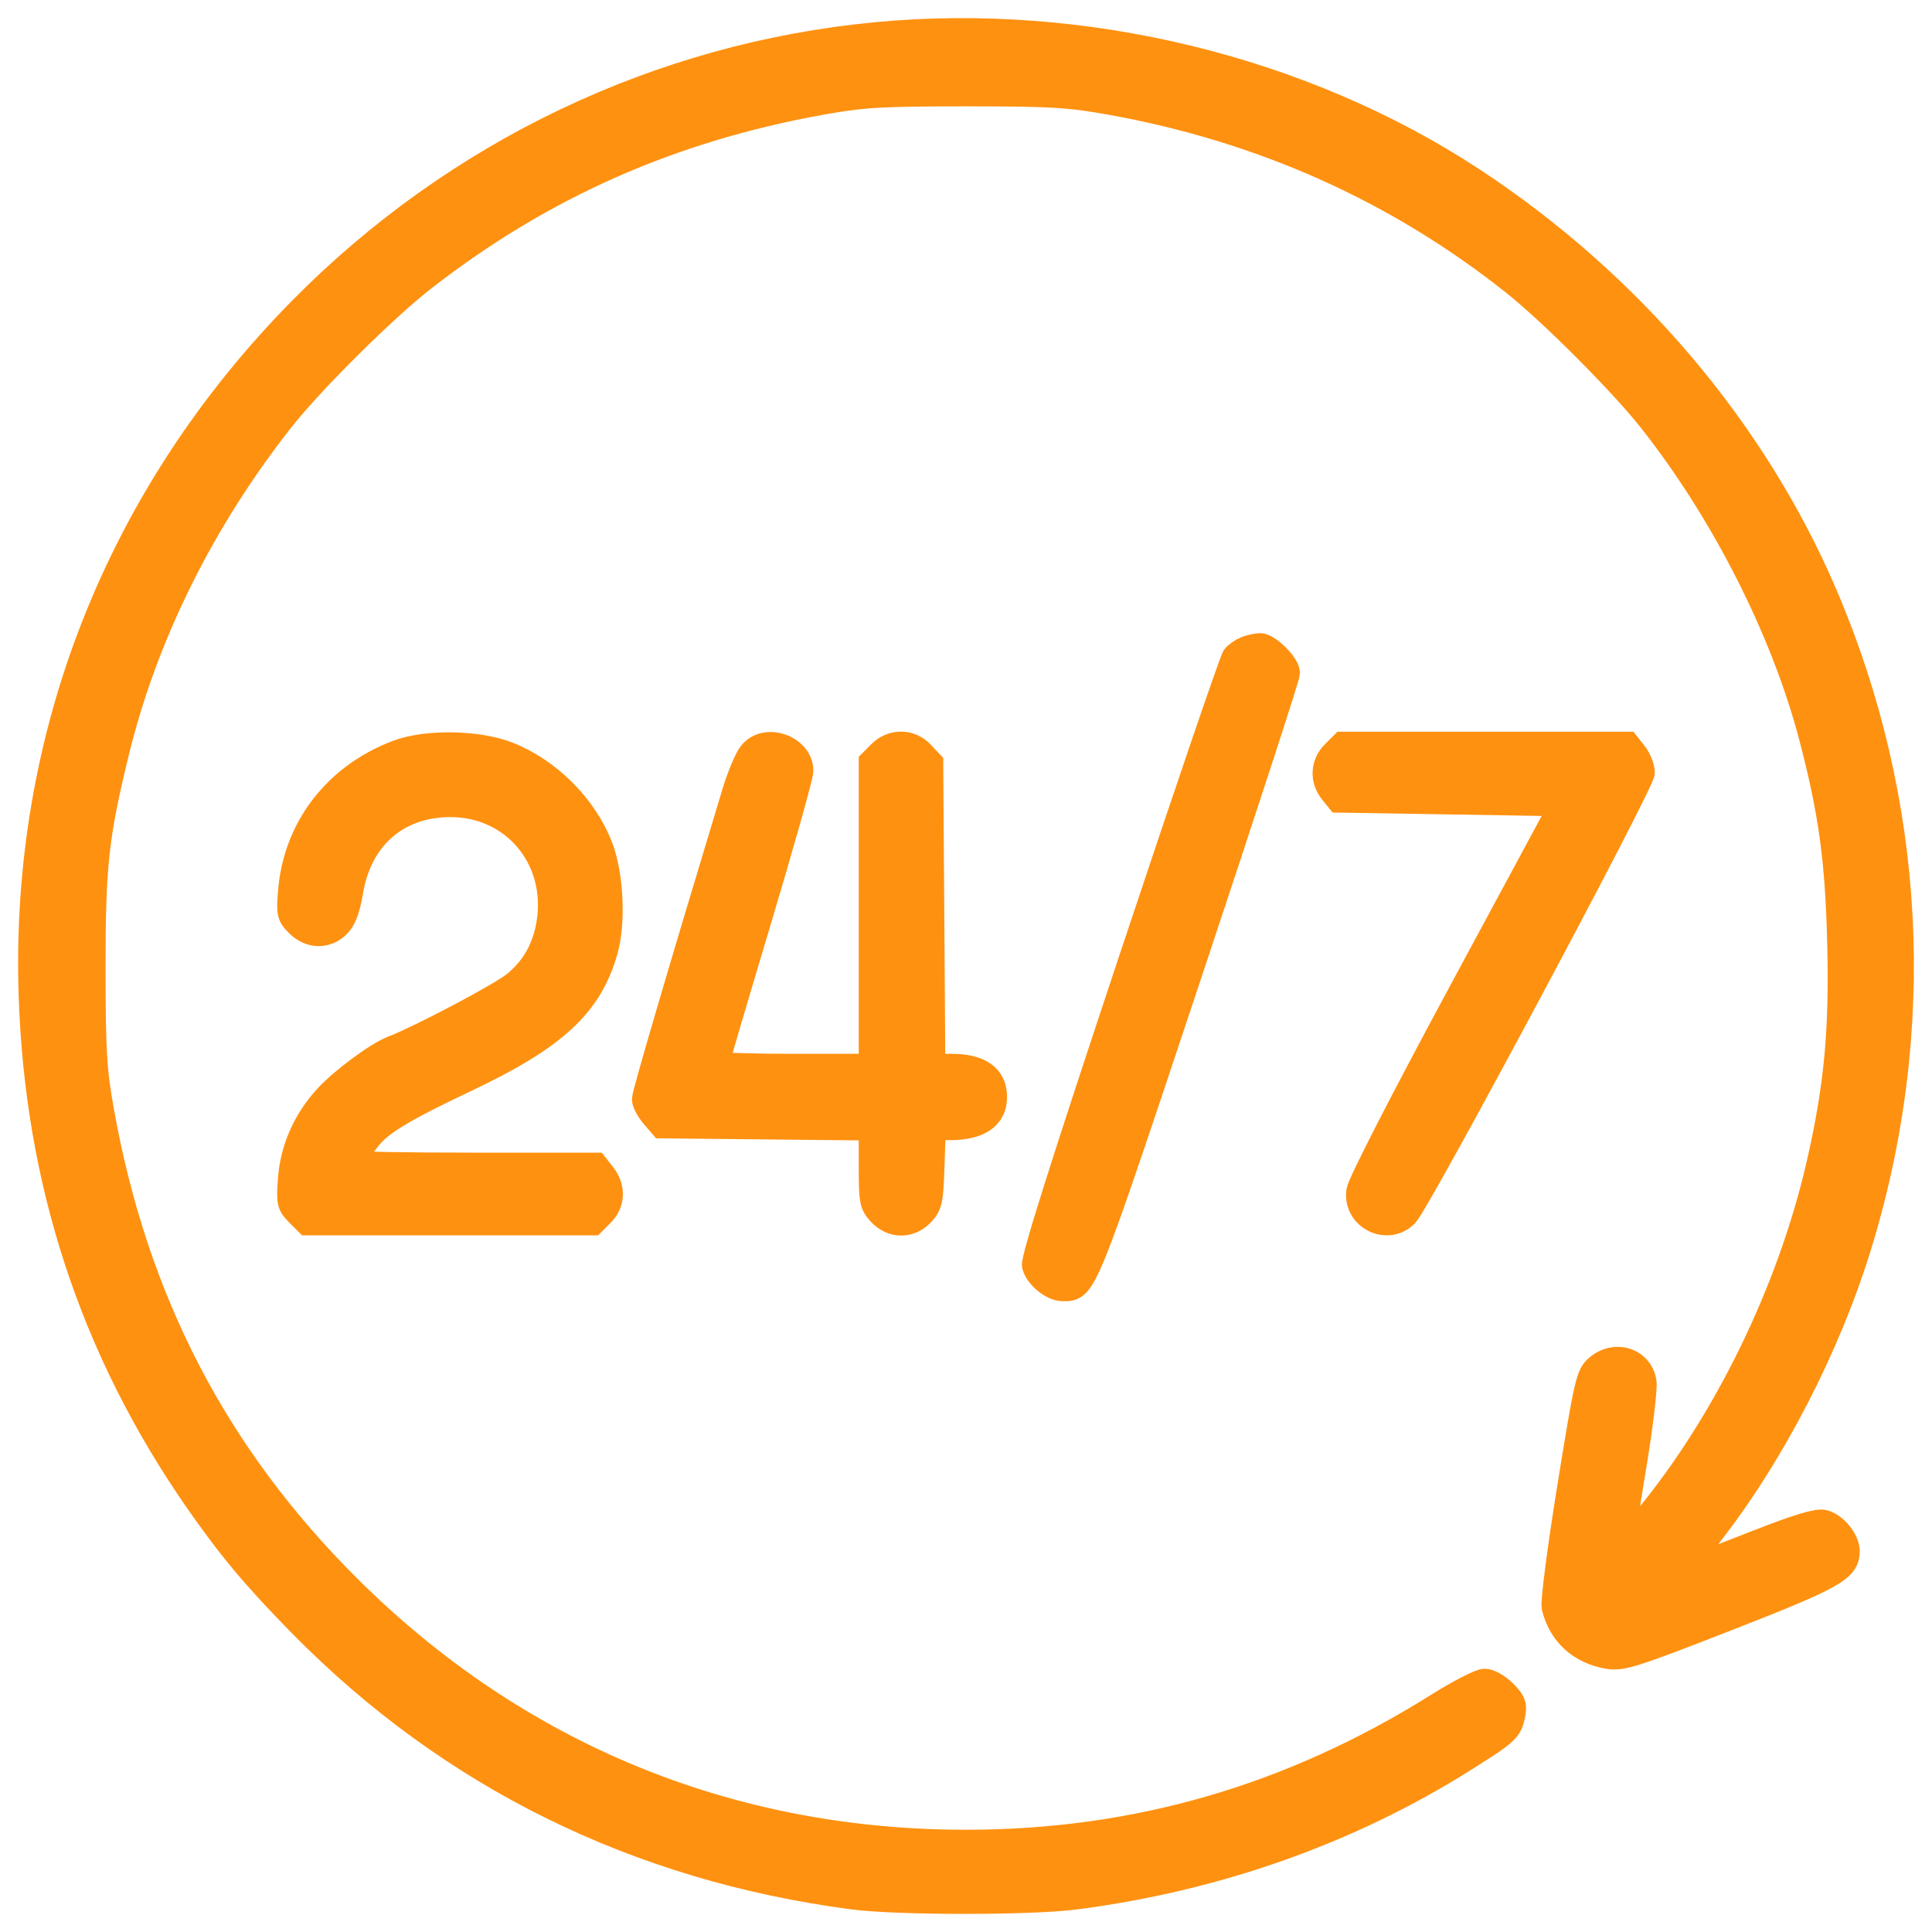 <svg width="64" height="64" viewBox="0 0 64 64" fill="none" xmlns="http://www.w3.org/2000/svg">
<mask id="path-1-outside-1_835_3247" maskUnits="userSpaceOnUse" x="0" y="0" width="64" height="64" fill="black">
<rect fill="white" width="64" height="64"/>
<path fill-rule="evenodd" clip-rule="evenodd" d="M29.029 1.133C21.842 1.814 15.104 5.03 9.974 10.227C3.897 16.384 0.741 24.387 1.017 32.945C1.216 39.141 3.033 44.693 6.496 49.688C7.601 51.281 8.441 52.284 9.977 53.844C14.922 58.865 21.095 61.91 28.241 62.853C29.718 63.048 34.141 63.049 35.633 62.855C40.312 62.247 44.693 60.697 48.496 58.305C49.944 57.394 50.024 57.321 50.129 56.793C50.192 56.479 50.142 56.353 49.836 56.047C49.634 55.844 49.34 55.678 49.183 55.678C49.027 55.678 48.327 56.037 47.629 56.475C42.779 59.518 37.631 61.013 31.997 61.013C24.155 61.013 17.122 58.113 11.567 52.588C7.162 48.208 4.499 43.074 3.378 36.804C3.136 35.449 3.1 34.841 3.097 32.096C3.094 28.671 3.201 27.69 3.882 24.903C4.824 21.047 6.717 17.234 9.341 13.905C10.345 12.631 12.773 10.223 14.062 9.223C17.985 6.179 22.245 4.296 27.231 3.402C28.596 3.158 29.178 3.123 31.998 3.123C34.817 3.123 35.399 3.158 36.765 3.402C41.778 4.301 46.245 6.296 50.116 9.364C51.36 10.351 53.673 12.664 54.659 13.909C57.073 16.957 59.075 20.905 59.997 24.435C60.645 26.919 60.861 28.495 60.929 31.248C61.002 34.149 60.825 36.014 60.235 38.583C59.273 42.765 57.149 47.116 54.511 50.307C54.107 50.796 53.762 51.182 53.745 51.164C53.728 51.146 53.9 50.013 54.127 48.646C54.354 47.279 54.51 45.984 54.474 45.77C54.35 45.034 53.497 44.77 52.902 45.282C52.602 45.54 52.55 45.766 51.988 49.24C51.66 51.267 51.426 53.066 51.468 53.24C51.681 54.133 52.35 54.739 53.287 54.888C53.739 54.96 54.16 54.825 57.226 53.627C60.772 52.241 61.205 51.997 61.205 51.383C61.205 51.011 60.798 50.51 60.418 50.415C60.2 50.36 59.565 50.551 58.224 51.075C55.49 52.142 55.697 52.071 55.834 51.893C55.9 51.807 56.253 51.356 56.619 50.889C58.71 48.224 60.568 44.633 61.605 41.25C63.799 34.097 63.396 26.526 60.458 19.671C58.118 14.212 53.99 9.356 48.783 5.938C43.157 2.245 35.907 0.482 29.029 1.133ZM41.265 21.481C41.129 21.536 40.955 21.657 40.878 21.75C40.801 21.843 39.262 26.355 37.459 31.776C35.168 38.66 34.202 41.722 34.254 41.928C34.346 42.295 34.85 42.705 35.209 42.705C35.944 42.705 35.902 42.809 39.381 32.368C41.186 26.95 42.663 22.418 42.663 22.296C42.663 22.006 42.016 21.364 41.733 21.374C41.611 21.378 41.4 21.426 41.265 21.481ZM13.152 24.918C11.116 25.69 9.788 27.414 9.612 29.508C9.549 30.26 9.566 30.337 9.859 30.63C10.263 31.034 10.819 31.047 11.205 30.661C11.405 30.461 11.531 30.125 11.633 29.517C11.931 27.75 13.173 26.67 14.913 26.667C17.01 26.662 18.508 28.451 18.174 30.562C18.042 31.401 17.671 32.063 17.045 32.576C16.591 32.948 13.907 34.366 12.996 34.715C12.482 34.913 11.339 35.758 10.809 36.333C10.096 37.106 9.678 38.059 9.605 39.076C9.551 39.835 9.57 39.919 9.86 40.209L10.173 40.523H14.91H19.648L19.945 40.225C20.313 39.857 20.331 39.334 19.991 38.902L19.74 38.583H15.75C13.555 38.583 11.759 38.553 11.759 38.516C11.759 38.337 12.139 37.759 12.445 37.472C12.888 37.058 13.664 36.618 15.395 35.799C18.387 34.384 19.542 33.322 20.065 31.502C20.336 30.558 20.259 28.965 19.897 28.034C19.381 26.705 18.191 25.512 16.849 24.979C15.84 24.578 14.121 24.55 13.152 24.918ZM24.86 24.954C24.724 25.127 24.478 25.714 24.314 26.258C22.546 32.102 21.333 36.234 21.333 36.412C21.333 36.531 21.465 36.782 21.625 36.969L21.918 37.309L25.382 37.345L28.847 37.381V38.631C28.847 39.79 28.869 39.904 29.144 40.202C29.546 40.635 30.15 40.639 30.553 40.21C30.818 39.928 30.851 39.774 30.888 38.634L30.929 37.37H31.456C32.441 37.37 32.96 37.015 32.96 36.34C32.96 35.661 32.469 35.309 31.525 35.309H30.915L30.881 30.287L30.846 25.265L30.553 24.952C30.161 24.535 29.553 24.529 29.144 24.937L28.847 25.235V30.272V35.309H26.302C24.902 35.309 23.757 35.273 23.757 35.23C23.757 35.187 24.384 33.056 25.151 30.497C25.917 27.936 26.544 25.705 26.544 25.538C26.544 24.74 25.353 24.327 24.86 24.954ZM44.172 24.937C43.811 25.298 43.783 25.834 44.106 26.233L44.337 26.519L48.036 26.579L51.734 26.64L48.399 32.824C46.44 36.457 45.038 39.191 45 39.452C44.873 40.334 45.954 40.88 46.581 40.25C46.999 39.83 54.418 25.954 54.418 25.593C54.418 25.42 54.305 25.135 54.167 24.959L53.916 24.64H49.192H44.469L44.172 24.937Z"/>
</mask>
<path fill-rule="evenodd" clip-rule="evenodd" d="M29.029 1.133C21.842 1.814 15.104 5.03 9.974 10.227C3.897 16.384 0.741 24.387 1.017 32.945C1.216 39.141 3.033 44.693 6.496 49.688C7.601 51.281 8.441 52.284 9.977 53.844C14.922 58.865 21.095 61.91 28.241 62.853C29.718 63.048 34.141 63.049 35.633 62.855C40.312 62.247 44.693 60.697 48.496 58.305C49.944 57.394 50.024 57.321 50.129 56.793C50.192 56.479 50.142 56.353 49.836 56.047C49.634 55.844 49.34 55.678 49.183 55.678C49.027 55.678 48.327 56.037 47.629 56.475C42.779 59.518 37.631 61.013 31.997 61.013C24.155 61.013 17.122 58.113 11.567 52.588C7.162 48.208 4.499 43.074 3.378 36.804C3.136 35.449 3.1 34.841 3.097 32.096C3.094 28.671 3.201 27.69 3.882 24.903C4.824 21.047 6.717 17.234 9.341 13.905C10.345 12.631 12.773 10.223 14.062 9.223C17.985 6.179 22.245 4.296 27.231 3.402C28.596 3.158 29.178 3.123 31.998 3.123C34.817 3.123 35.399 3.158 36.765 3.402C41.778 4.301 46.245 6.296 50.116 9.364C51.36 10.351 53.673 12.664 54.659 13.909C57.073 16.957 59.075 20.905 59.997 24.435C60.645 26.919 60.861 28.495 60.929 31.248C61.002 34.149 60.825 36.014 60.235 38.583C59.273 42.765 57.149 47.116 54.511 50.307C54.107 50.796 53.762 51.182 53.745 51.164C53.728 51.146 53.9 50.013 54.127 48.646C54.354 47.279 54.51 45.984 54.474 45.77C54.35 45.034 53.497 44.77 52.902 45.282C52.602 45.54 52.55 45.766 51.988 49.24C51.66 51.267 51.426 53.066 51.468 53.24C51.681 54.133 52.35 54.739 53.287 54.888C53.739 54.96 54.16 54.825 57.226 53.627C60.772 52.241 61.205 51.997 61.205 51.383C61.205 51.011 60.798 50.51 60.418 50.415C60.2 50.36 59.565 50.551 58.224 51.075C55.49 52.142 55.697 52.071 55.834 51.893C55.9 51.807 56.253 51.356 56.619 50.889C58.71 48.224 60.568 44.633 61.605 41.25C63.799 34.097 63.396 26.526 60.458 19.671C58.118 14.212 53.99 9.356 48.783 5.938C43.157 2.245 35.907 0.482 29.029 1.133ZM41.265 21.481C41.129 21.536 40.955 21.657 40.878 21.75C40.801 21.843 39.262 26.355 37.459 31.776C35.168 38.66 34.202 41.722 34.254 41.928C34.346 42.295 34.85 42.705 35.209 42.705C35.944 42.705 35.902 42.809 39.381 32.368C41.186 26.95 42.663 22.418 42.663 22.296C42.663 22.006 42.016 21.364 41.733 21.374C41.611 21.378 41.4 21.426 41.265 21.481ZM13.152 24.918C11.116 25.69 9.788 27.414 9.612 29.508C9.549 30.26 9.566 30.337 9.859 30.63C10.263 31.034 10.819 31.047 11.205 30.661C11.405 30.461 11.531 30.125 11.633 29.517C11.931 27.75 13.173 26.67 14.913 26.667C17.01 26.662 18.508 28.451 18.174 30.562C18.042 31.401 17.671 32.063 17.045 32.576C16.591 32.948 13.907 34.366 12.996 34.715C12.482 34.913 11.339 35.758 10.809 36.333C10.096 37.106 9.678 38.059 9.605 39.076C9.551 39.835 9.57 39.919 9.86 40.209L10.173 40.523H14.91H19.648L19.945 40.225C20.313 39.857 20.331 39.334 19.991 38.902L19.74 38.583H15.75C13.555 38.583 11.759 38.553 11.759 38.516C11.759 38.337 12.139 37.759 12.445 37.472C12.888 37.058 13.664 36.618 15.395 35.799C18.387 34.384 19.542 33.322 20.065 31.502C20.336 30.558 20.259 28.965 19.897 28.034C19.381 26.705 18.191 25.512 16.849 24.979C15.84 24.578 14.121 24.55 13.152 24.918ZM24.86 24.954C24.724 25.127 24.478 25.714 24.314 26.258C22.546 32.102 21.333 36.234 21.333 36.412C21.333 36.531 21.465 36.782 21.625 36.969L21.918 37.309L25.382 37.345L28.847 37.381V38.631C28.847 39.79 28.869 39.904 29.144 40.202C29.546 40.635 30.15 40.639 30.553 40.21C30.818 39.928 30.851 39.774 30.888 38.634L30.929 37.37H31.456C32.441 37.37 32.96 37.015 32.96 36.34C32.96 35.661 32.469 35.309 31.525 35.309H30.915L30.881 30.287L30.846 25.265L30.553 24.952C30.161 24.535 29.553 24.529 29.144 24.937L28.847 25.235V30.272V35.309H26.302C24.902 35.309 23.757 35.273 23.757 35.23C23.757 35.187 24.384 33.056 25.151 30.497C25.917 27.936 26.544 25.705 26.544 25.538C26.544 24.74 25.353 24.327 24.86 24.954ZM44.172 24.937C43.811 25.298 43.783 25.834 44.106 26.233L44.337 26.519L48.036 26.579L51.734 26.64L48.399 32.824C46.44 36.457 45.038 39.191 45 39.452C44.873 40.334 45.954 40.88 46.581 40.25C46.999 39.83 54.418 25.954 54.418 25.593C54.418 25.42 54.305 25.135 54.167 24.959L53.916 24.64H49.192H44.469L44.172 24.937Z" fill="#FF9110"/>
<path fill-rule="evenodd" clip-rule="evenodd" d="M29.029 1.133C21.842 1.814 15.104 5.03 9.974 10.227C3.897 16.384 0.741 24.387 1.017 32.945C1.216 39.141 3.033 44.693 6.496 49.688C7.601 51.281 8.441 52.284 9.977 53.844C14.922 58.865 21.095 61.91 28.241 62.853C29.718 63.048 34.141 63.049 35.633 62.855C40.312 62.247 44.693 60.697 48.496 58.305C49.944 57.394 50.024 57.321 50.129 56.793C50.192 56.479 50.142 56.353 49.836 56.047C49.634 55.844 49.34 55.678 49.183 55.678C49.027 55.678 48.327 56.037 47.629 56.475C42.779 59.518 37.631 61.013 31.997 61.013C24.155 61.013 17.122 58.113 11.567 52.588C7.162 48.208 4.499 43.074 3.378 36.804C3.136 35.449 3.1 34.841 3.097 32.096C3.094 28.671 3.201 27.69 3.882 24.903C4.824 21.047 6.717 17.234 9.341 13.905C10.345 12.631 12.773 10.223 14.062 9.223C17.985 6.179 22.245 4.296 27.231 3.402C28.596 3.158 29.178 3.123 31.998 3.123C34.817 3.123 35.399 3.158 36.765 3.402C41.778 4.301 46.245 6.296 50.116 9.364C51.36 10.351 53.673 12.664 54.659 13.909C57.073 16.957 59.075 20.905 59.997 24.435C60.645 26.919 60.861 28.495 60.929 31.248C61.002 34.149 60.825 36.014 60.235 38.583C59.273 42.765 57.149 47.116 54.511 50.307C54.107 50.796 53.762 51.182 53.745 51.164C53.728 51.146 53.9 50.013 54.127 48.646C54.354 47.279 54.51 45.984 54.474 45.77C54.35 45.034 53.497 44.77 52.902 45.282C52.602 45.54 52.55 45.766 51.988 49.24C51.66 51.267 51.426 53.066 51.468 53.24C51.681 54.133 52.35 54.739 53.287 54.888C53.739 54.96 54.16 54.825 57.226 53.627C60.772 52.241 61.205 51.997 61.205 51.383C61.205 51.011 60.798 50.51 60.418 50.415C60.2 50.36 59.565 50.551 58.224 51.075C55.49 52.142 55.697 52.071 55.834 51.893C55.9 51.807 56.253 51.356 56.619 50.889C58.71 48.224 60.568 44.633 61.605 41.25C63.799 34.097 63.396 26.526 60.458 19.671C58.118 14.212 53.99 9.356 48.783 5.938C43.157 2.245 35.907 0.482 29.029 1.133ZM41.265 21.481C41.129 21.536 40.955 21.657 40.878 21.75C40.801 21.843 39.262 26.355 37.459 31.776C35.168 38.66 34.202 41.722 34.254 41.928C34.346 42.295 34.85 42.705 35.209 42.705C35.944 42.705 35.902 42.809 39.381 32.368C41.186 26.95 42.663 22.418 42.663 22.296C42.663 22.006 42.016 21.364 41.733 21.374C41.611 21.378 41.4 21.426 41.265 21.481ZM13.152 24.918C11.116 25.69 9.788 27.414 9.612 29.508C9.549 30.26 9.566 30.337 9.859 30.63C10.263 31.034 10.819 31.047 11.205 30.661C11.405 30.461 11.531 30.125 11.633 29.517C11.931 27.75 13.173 26.67 14.913 26.667C17.01 26.662 18.508 28.451 18.174 30.562C18.042 31.401 17.671 32.063 17.045 32.576C16.591 32.948 13.907 34.366 12.996 34.715C12.482 34.913 11.339 35.758 10.809 36.333C10.096 37.106 9.678 38.059 9.605 39.076C9.551 39.835 9.57 39.919 9.86 40.209L10.173 40.523H14.91H19.648L19.945 40.225C20.313 39.857 20.331 39.334 19.991 38.902L19.74 38.583H15.75C13.555 38.583 11.759 38.553 11.759 38.516C11.759 38.337 12.139 37.759 12.445 37.472C12.888 37.058 13.664 36.618 15.395 35.799C18.387 34.384 19.542 33.322 20.065 31.502C20.336 30.558 20.259 28.965 19.897 28.034C19.381 26.705 18.191 25.512 16.849 24.979C15.84 24.578 14.121 24.55 13.152 24.918ZM24.86 24.954C24.724 25.127 24.478 25.714 24.314 26.258C22.546 32.102 21.333 36.234 21.333 36.412C21.333 36.531 21.465 36.782 21.625 36.969L21.918 37.309L25.382 37.345L28.847 37.381V38.631C28.847 39.79 28.869 39.904 29.144 40.202C29.546 40.635 30.15 40.639 30.553 40.21C30.818 39.928 30.851 39.774 30.888 38.634L30.929 37.37H31.456C32.441 37.37 32.96 37.015 32.96 36.34C32.96 35.661 32.469 35.309 31.525 35.309H30.915L30.881 30.287L30.846 25.265L30.553 24.952C30.161 24.535 29.553 24.529 29.144 24.937L28.847 25.235V30.272V35.309H26.302C24.902 35.309 23.757 35.273 23.757 35.23C23.757 35.187 24.384 33.056 25.151 30.497C25.917 27.936 26.544 25.705 26.544 25.538C26.544 24.74 25.353 24.327 24.86 24.954ZM44.172 24.937C43.811 25.298 43.783 25.834 44.106 26.233L44.337 26.519L48.036 26.579L51.734 26.64L48.399 32.824C46.44 36.457 45.038 39.191 45 39.452C44.873 40.334 45.954 40.88 46.581 40.25C46.999 39.83 54.418 25.954 54.418 25.593C54.418 25.42 54.305 25.135 54.167 24.959L53.916 24.64H49.192H44.469L44.172 24.937Z" stroke="#FF9110" stroke-width="0.8" mask="url(#path-1-outside-1_835_3247)"/>
</svg>
